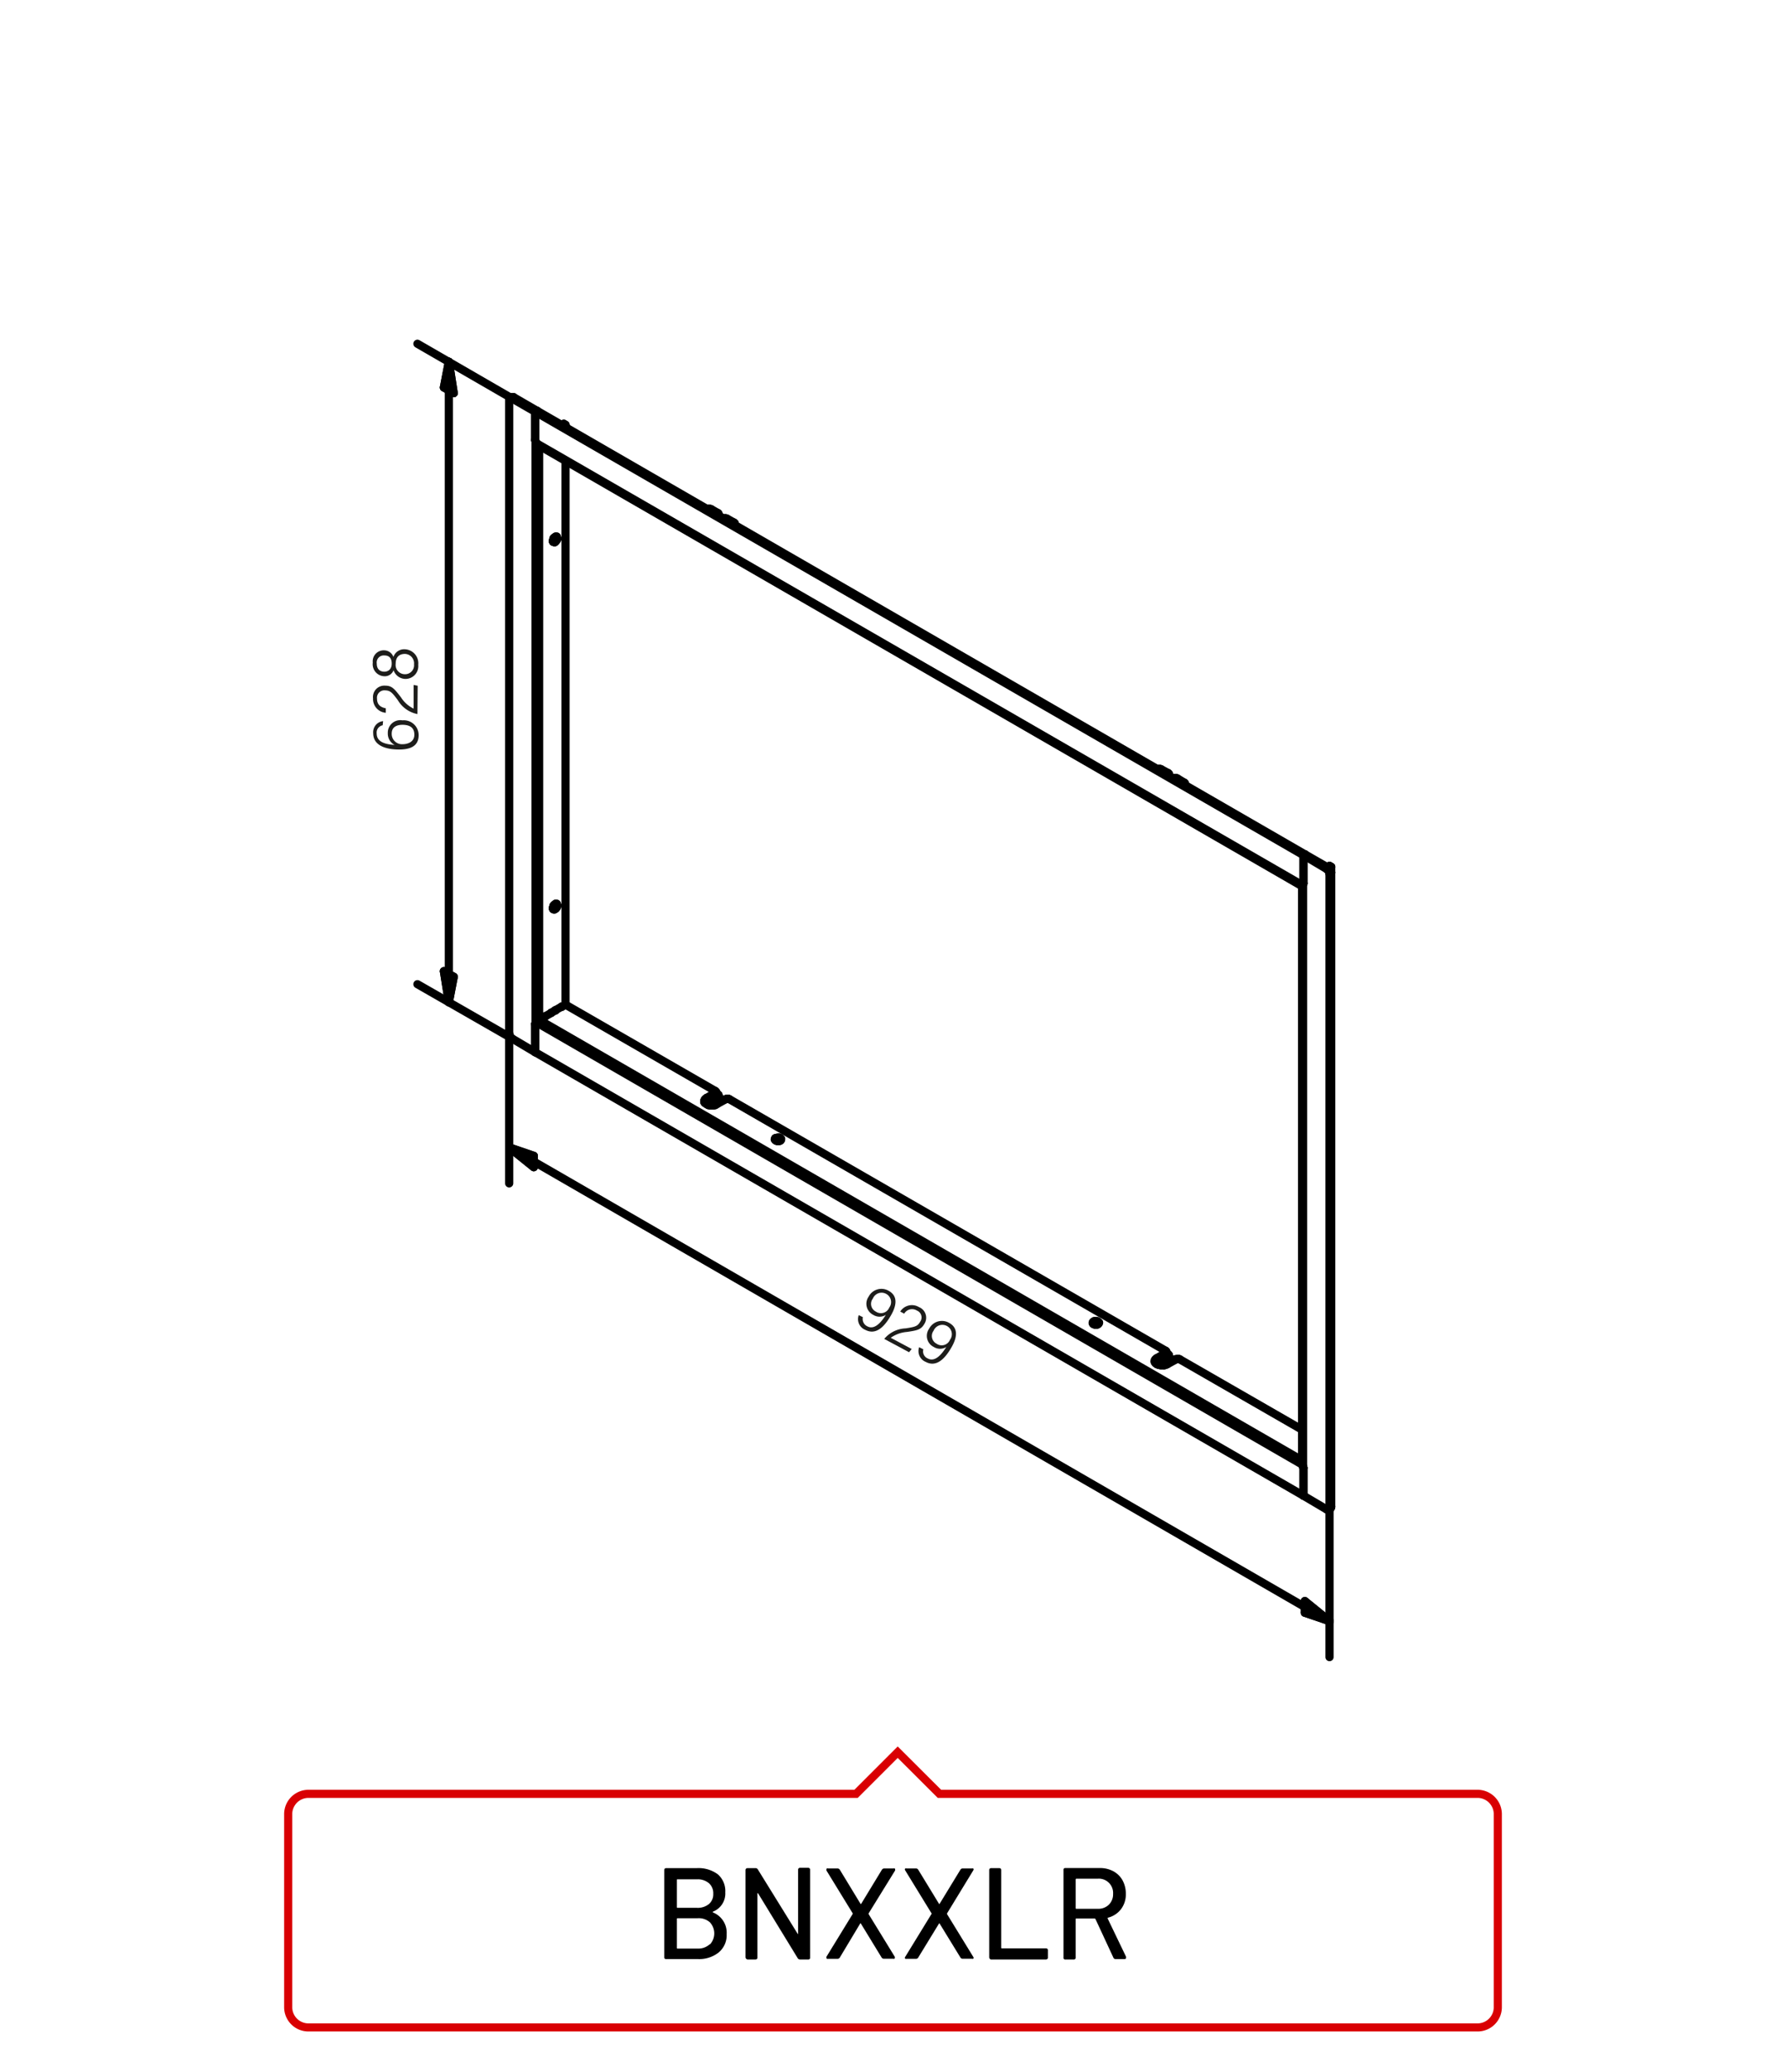 <?xml version="1.0"?>
<svg xmlns="http://www.w3.org/2000/svg" viewBox="0 0 220 255" width="300" height="348"><defs><style>.cls-1{fill:#1d1d1b;}.cls-2,.cls-4{fill:none;}.cls-2{stroke:#000;stroke-linecap:round;stroke-linejoin:round;stroke-width:1.01px;}.cls-3{fill-rule:evenodd;}.cls-4{stroke:#d90003;}</style></defs><title>bnxxlr</title><g id="BNKXXL"><g id="bnxxlr"><path class="cls-1" d="M47.14,89.23a.91.91,0,0,0-.74,1c0,1,.92,1.34,2.21,1.42a1.57,1.57,0,0,1-.84-1.46,1.54,1.54,0,0,1,1.8-1.57,1.83,1.83,0,0,1,2,1.83c0,1.46-1.2,1.82-2.72,1.76s-2.88-.58-2.88-2a1.37,1.37,0,0,1,1.22-1.49Zm2.47-.06c-.64,0-1.36.2-1.36,1.09a1.27,1.27,0,0,0,1.37,1.3c.44,0,1.42-.18,1.42-1.17S50.33,89.19,49.61,89.17Z"/><path class="cls-1" d="M51.42,87.85h0A3.61,3.61,0,0,1,49,86.13c-.7-.93-.91-1.18-1.56-1.2a.91.91,0,0,0-1,1c0,.7.35,1.06,1.08,1.21v.55a1.7,1.7,0,0,1-1.57-1.78,1.4,1.4,0,0,1,1.5-1.56c.83,0,1.13.39,1.93,1.42a3.83,3.83,0,0,0,1.57,1.41V84.26l.5.1Z"/><path class="cls-1" d="M49.9,83.52a1.57,1.57,0,0,1-1.42-1.07,1.15,1.15,0,0,1-1.15.74,1.48,1.48,0,0,1-1.41-1.68A1.35,1.35,0,0,1,47.33,80a1.22,1.22,0,0,1,1.13.81,1.4,1.4,0,0,1,1.43-.94,1.73,1.73,0,0,1,1.63,1.91A1.58,1.58,0,0,1,49.9,83.52Zm-2.58-.89c.49,0,.93-.28.93-1s-.36-1-.9-1a.87.87,0,0,0-.94,1C46.41,82.31,46.79,82.61,47.32,82.63Zm2.56-2.19c-.74,0-1.14.43-1.14,1.21a1.14,1.14,0,0,0,1.14,1.29A1.1,1.1,0,0,0,51,81.73,1.16,1.16,0,0,0,49.88,80.44Z"/><path class="cls-1" d="M106.29,162.13a1,1,0,0,0,.55,1.13c1,.54,1.9-.82,2.28-1.41a1.47,1.47,0,0,1-1.55,0,1.53,1.53,0,0,1-.57-2.25,1.77,1.77,0,0,1,2.44-.73c1.13.6,1.06,1.72.33,3s-1.79,2.56-3.19,1.82a1.42,1.42,0,0,1-.8-1.81Zm1.23-2.29a1.06,1.06,0,0,0,.36,1.6,1.11,1.11,0,0,0,1.66-.49,1.14,1.14,0,0,0-.37-1.68A1.16,1.16,0,0,0,107.52,159.84Z"/><path class="cls-1" d="M108.92,164.81l0,0a3.6,3.6,0,0,1,2.64-1.3c1.15-.18,1.47-.25,1.79-.82a.91.91,0,0,0-.4-1.37,1.12,1.12,0,0,0-1.57.38l-.49-.26a1.7,1.7,0,0,1,2.31-.55,1.41,1.41,0,0,1,.67,2.06c-.41.72-.87.81-2.15,1a4,4,0,0,0-2,.72l2.58,1.38-.32.4Z"/><path class="cls-1" d="M113.74,166.09a.94.94,0,0,0,.55,1.13c1,.54,1.89-.82,2.28-1.42a1.45,1.45,0,0,1-1.55,0,1.52,1.52,0,0,1-.57-2.25,1.77,1.77,0,0,1,2.44-.73c1.13.6,1.06,1.72.33,3s-1.8,2.56-3.19,1.82a1.44,1.44,0,0,1-.81-1.81ZM115,163.8a1.07,1.07,0,0,0,.37,1.6,1.1,1.1,0,0,0,1.65-.49,1.14,1.14,0,0,0-.36-1.68A1.17,1.17,0,0,0,115,163.8Z"/><line class="cls-2" x1="69.18" y1="123.9" x2="69.18" y2="123.9"/><line class="cls-2" x1="67.88" y1="124.64" x2="67.88" y2="124.64"/><line class="cls-2" x1="68.44" y1="124.33" x2="68.4" y2="124.33"/><line class="cls-2" x1="67.14" y1="125.12" x2="67.09" y2="125.07"/><line class="cls-2" x1="88.11" y1="134.75" x2="88.2" y2="134.71"/><line class="cls-2" x1="88.2" y1="134.71" x2="88.2" y2="134.63"/><line class="cls-2" x1="88.11" y1="134.75" x2="87.02" y2="135.4"/><line class="cls-2" x1="87.02" y1="135.4" x2="86.89" y2="135.49"/><line class="cls-2" x1="86.89" y1="135.49" x2="86.76" y2="135.67"/><line class="cls-2" x1="89.41" y1="135.28" x2="89.54" y2="135.23"/><line class="cls-2" x1="89.54" y1="135.23" x2="89.72" y2="135.23"/><line class="cls-2" x1="89.72" y1="135.23" x2="89.84" y2="135.28"/><line class="cls-2" x1="89.41" y1="135.28" x2="88.32" y2="135.88"/><line class="cls-2" x1="88.11" y1="134.27" x2="88.2" y2="134.36"/><line class="cls-2" x1="88.2" y1="134.36" x2="88.2" y2="134.45"/><line class="cls-2" x1="88.2" y1="134.45" x2="88.11" y2="134.49"/><line class="cls-2" x1="88.11" y1="134.49" x2="88.11" y2="134.75"/><line class="cls-2" x1="87.02" y1="135.14" x2="88.11" y2="134.49"/><line class="cls-2" x1="87.02" y1="135.14" x2="87.02" y2="135.4"/><line class="cls-2" x1="88.32" y1="135.88" x2="88.11" y2="136.01"/><line class="cls-2" x1="88.11" y1="136.01" x2="87.8" y2="136.06"/><line class="cls-2" x1="87.8" y1="136.06" x2="87.55" y2="136.06"/><line class="cls-2" x1="87.55" y1="136.06" x2="87.24" y2="136.01"/><line class="cls-2" x1="87.24" y1="136.01" x2="87.02" y2="135.88"/><line class="cls-2" x1="87.02" y1="135.88" x2="86.85" y2="135.76"/><line class="cls-2" x1="86.85" y1="135.76" x2="86.76" y2="135.62"/><line class="cls-2" x1="86.76" y1="135.62" x2="86.76" y2="135.45"/><line class="cls-2" x1="86.76" y1="135.45" x2="86.85" y2="135.28"/><line class="cls-2" x1="86.85" y1="135.28" x2="87.02" y2="135.14"/><line class="cls-2" x1="88.2" y1="134.41" x2="88.2" y2="134.63"/><line class="cls-2" x1="143.59" y1="166.79" x2="143.63" y2="166.75"/><line class="cls-2" x1="143.63" y1="166.75" x2="143.67" y2="166.67"/><line class="cls-2" x1="144.89" y1="167.32" x2="145.02" y2="167.27"/><line class="cls-2" x1="145.02" y1="167.27" x2="145.19" y2="167.27"/><line class="cls-2" x1="145.19" y1="167.27" x2="145.32" y2="167.32"/><line class="cls-2" x1="143.59" y1="166.27" x2="143.67" y2="166.36"/><line class="cls-2" x1="143.67" y1="166.36" x2="143.67" y2="166.45"/><line class="cls-2" x1="143.67" y1="166.45" x2="143.59" y2="166.53"/><line class="cls-2" x1="143.59" y1="166.53" x2="143.59" y2="166.79"/><line class="cls-2" x1="143.67" y1="166.41" x2="143.67" y2="166.67"/><line class="cls-2" x1="143.59" y1="166.79" x2="142.5" y2="167.4"/><line class="cls-2" x1="142.5" y1="167.4" x2="142.33" y2="167.54"/><line class="cls-2" x1="142.33" y1="167.54" x2="142.24" y2="167.66"/><line class="cls-2" x1="144.89" y1="167.32" x2="143.8" y2="167.92"/><line class="cls-2" x1="143.8" y1="167.92" x2="143.59" y2="168.01"/><line class="cls-2" x1="143.59" y1="168.01" x2="143.28" y2="168.05"/><line class="cls-2" x1="143.28" y1="168.05" x2="143.02" y2="168.05"/><line class="cls-2" x1="143.02" y1="168.05" x2="142.72" y2="168.01"/><line class="cls-2" x1="142.72" y1="168.01" x2="142.5" y2="167.92"/><line class="cls-2" x1="142.5" y1="167.92" x2="142.33" y2="167.79"/><line class="cls-2" x1="142.33" y1="167.79" x2="142.24" y2="167.62"/><line class="cls-2" x1="142.24" y1="167.62" x2="142.24" y2="167.45"/><line class="cls-2" x1="142.24" y1="167.45" x2="142.33" y2="167.32"/><line class="cls-2" x1="142.33" y1="167.32" x2="142.5" y2="167.18"/><line class="cls-2" x1="142.5" y1="167.18" x2="143.59" y2="166.53"/><line class="cls-2" x1="142.5" y1="167.18" x2="142.5" y2="167.4"/><line class="cls-2" x1="135.29" y1="162.98" x2="135.16" y2="162.89"/><line class="cls-2" x1="135.16" y1="162.89" x2="134.99" y2="162.89"/><line class="cls-2" x1="134.99" y1="162.89" x2="134.82" y2="162.89"/><line class="cls-2" x1="134.82" y1="162.89" x2="134.68" y2="162.98"/><line class="cls-2" x1="135.25" y1="162.98" x2="135.12" y2="163.06"/><line class="cls-2" x1="135.12" y1="163.06" x2="134.9" y2="163.06"/><line class="cls-2" x1="134.9" y1="163.06" x2="134.78" y2="163.01"/><line class="cls-2" x1="134.78" y1="163.01" x2="134.64" y2="162.93"/><line class="cls-2" x1="134.64" y1="162.93" x2="134.6" y2="162.84"/><line class="cls-2" x1="134.6" y1="162.84" x2="134.64" y2="162.72"/><line class="cls-2" x1="134.64" y1="162.72" x2="134.78" y2="162.62"/><line class="cls-2" x1="134.78" y1="162.62" x2="134.95" y2="162.62"/><line class="cls-2" x1="134.95" y1="162.62" x2="135.16" y2="162.62"/><line class="cls-2" x1="135.16" y1="162.62" x2="135.29" y2="162.72"/><line class="cls-2" x1="135.29" y1="162.72" x2="135.38" y2="162.8"/><line class="cls-2" x1="135.38" y1="162.8" x2="135.34" y2="162.89"/><line class="cls-2" x1="135.34" y1="162.89" x2="135.25" y2="162.98"/><line class="cls-2" x1="96.14" y1="140.35" x2="96" y2="140.27"/><line class="cls-2" x1="96" y1="140.27" x2="95.83" y2="140.27"/><line class="cls-2" x1="95.83" y1="140.27" x2="95.66" y2="140.27"/><line class="cls-2" x1="95.66" y1="140.27" x2="95.53" y2="140.35"/><line class="cls-2" x1="96.1" y1="140.4" x2="95.97" y2="140.44"/><line class="cls-2" x1="95.97" y1="140.44" x2="95.75" y2="140.44"/><line class="cls-2" x1="95.75" y1="140.44" x2="95.62" y2="140.4"/><line class="cls-2" x1="95.62" y1="140.4" x2="95.49" y2="140.31"/><line class="cls-2" x1="95.49" y1="140.31" x2="95.44" y2="140.23"/><line class="cls-2" x1="95.44" y1="140.23" x2="95.49" y2="140.09"/><line class="cls-2" x1="95.49" y1="140.09" x2="95.62" y2="140.05"/><line class="cls-2" x1="95.62" y1="140.05" x2="95.83" y2="140.01"/><line class="cls-2" x1="95.83" y1="140.01" x2="96" y2="140.01"/><line class="cls-2" x1="96" y1="140.01" x2="96.14" y2="140.09"/><line class="cls-2" x1="96.14" y1="140.09" x2="96.22" y2="140.18"/><line class="cls-2" x1="96.22" y1="140.18" x2="96.19" y2="140.31"/><line class="cls-2" x1="96.19" y1="140.31" x2="96.1" y2="140.4"/><line class="cls-2" x1="67.88" y1="124.64" x2="68.44" y2="124.33"/><line class="cls-2" x1="66.71" y1="125.34" x2="67.14" y2="125.12"/><line class="cls-2" x1="145.32" y1="167.32" x2="160.39" y2="175.99"/><line class="cls-2" x1="89.84" y1="135.28" x2="143.59" y2="166.27"/><line class="cls-2" x1="69.66" y1="123.64" x2="88.11" y2="134.27"/><line class="cls-2" x1="69.18" y1="123.9" x2="69.66" y2="123.64"/><line class="cls-2" x1="66.41" y1="125.51" x2="160.39" y2="179.77"/><line class="cls-2" x1="66.1" y1="125.68" x2="66.05" y2="125.81"/><line class="cls-2" x1="160.43" y1="180.3" x2="66.05" y2="125.81"/><line class="cls-2" x1="160.43" y1="180.3" x2="160.43" y2="180.16"/><line class="cls-2" x1="160.43" y1="180.25" x2="160.43" y2="180.3"/><line class="cls-2" x1="65.93" y1="126.02" x2="66.05" y2="125.81"/><line class="cls-2" x1="160.43" y1="180.3" x2="160.56" y2="180.69"/><line class="cls-2" x1="160.56" y1="180.69" x2="160.56" y2="184.12"/><line class="cls-2" x1="160.56" y1="184.12" x2="65.93" y2="129.5"/><line class="cls-2" x1="65.93" y1="129.5" x2="65.93" y2="126.02"/><line class="cls-2" x1="160.43" y1="109.01" x2="160.43" y2="108.93"/><line class="cls-2" x1="160.43" y1="108.93" x2="160.43" y2="108.93"/><line class="cls-2" x1="66.05" y1="54.48" x2="160.43" y2="108.93"/><line class="cls-2" x1="66.05" y1="54.48" x2="66.1" y2="54.57"/><line class="cls-2" x1="160.39" y1="109.05" x2="66.19" y2="54.66"/><line class="cls-2" x1="160.56" y1="108.71" x2="160.43" y2="108.93"/><line class="cls-2" x1="160.77" y1="105.14" x2="66.14" y2="50.49"/><line class="cls-2" x1="66.05" y1="54.48" x2="65.93" y2="54.09"/><line class="cls-2" x1="65.93" y1="54.09" x2="65.93" y2="50.62"/><line class="cls-2" x1="66.14" y1="50.49" x2="65.93" y2="50.62"/><line class="cls-2" x1="65.93" y1="50.62" x2="160.56" y2="105.23"/><line class="cls-2" x1="160.77" y1="105.14" x2="160.56" y2="105.23"/><line class="cls-2" x1="160.56" y1="105.23" x2="160.56" y2="108.71"/><line class="cls-2" x1="143.89" y1="166.7" x2="143.98" y2="166.79"/><line class="cls-2" x1="143.98" y1="166.79" x2="143.98" y2="166.88"/><line class="cls-2" x1="143.98" y1="166.88" x2="143.89" y2="166.97"/><line class="cls-2" x1="143.89" y1="166.97" x2="143.89" y2="167.23"/><line class="cls-2" x1="143.89" y1="167.23" x2="143.93" y2="167.14"/><line class="cls-2" x1="143.93" y1="167.14" x2="143.98" y2="167.1"/><line class="cls-2" x1="144.58" y1="167.35" x2="144.72" y2="167.32"/><line class="cls-2" x1="144.72" y1="167.32" x2="144.84" y2="167.32"/><line class="cls-2" x1="143.98" y1="167.1" x2="143.98" y2="166.84"/><line class="cls-2" x1="143.67" y1="166.58" x2="143.89" y2="166.7"/><line class="cls-2" x1="142.81" y1="167.83" x2="143.89" y2="167.23"/><line class="cls-2" x1="142.72" y1="167.92" x2="142.81" y2="167.83"/><line class="cls-2" x1="143.5" y1="168.01" x2="144.58" y2="167.35"/><line class="cls-2" x1="142.81" y1="167.57" x2="142.67" y2="167.71"/><line class="cls-2" x1="142.67" y1="167.71" x2="142.63" y2="167.79"/><line class="cls-2" x1="142.63" y1="167.79" x2="142.67" y2="167.92"/><line class="cls-2" x1="142.67" y1="167.92" x2="142.81" y2="168.01"/><line class="cls-2" x1="142.81" y1="168.01" x2="142.98" y2="168.05"/><line class="cls-2" x1="143.32" y1="168.05" x2="143.42" y2="168.05"/><line class="cls-2" x1="143.42" y1="168.05" x2="143.5" y2="168.01"/><line class="cls-2" x1="142.81" y1="167.83" x2="142.81" y2="167.57"/><line class="cls-2" x1="143.89" y1="166.97" x2="142.81" y2="167.57"/><line class="cls-2" x1="88.42" y1="134.67" x2="88.5" y2="134.75"/><line class="cls-2" x1="88.5" y1="134.75" x2="88.5" y2="134.84"/><line class="cls-2" x1="88.5" y1="134.84" x2="88.42" y2="134.92"/><line class="cls-2" x1="88.42" y1="134.92" x2="88.42" y2="135.19"/><line class="cls-2" x1="88.42" y1="135.19" x2="88.5" y2="135.14"/><line class="cls-2" x1="88.5" y1="135.14" x2="88.5" y2="135.06"/><line class="cls-2" x1="89.1" y1="135.36" x2="89.24" y2="135.32"/><line class="cls-2" x1="89.24" y1="135.32" x2="89.37" y2="135.28"/><line class="cls-2" x1="88.5" y1="135.06" x2="88.5" y2="134.8"/><line class="cls-2" x1="88.2" y1="134.58" x2="88.42" y2="134.67"/><line class="cls-2" x1="87.33" y1="135.84" x2="88.42" y2="135.19"/><line class="cls-2" x1="87.24" y1="135.88" x2="87.33" y2="135.84"/><line class="cls-2" x1="88.02" y1="135.97" x2="89.1" y2="135.36"/><line class="cls-2" x1="87.33" y1="135.58" x2="87.19" y2="135.67"/><line class="cls-2" x1="87.19" y1="135.67" x2="87.19" y2="135.79"/><line class="cls-2" x1="87.19" y1="135.79" x2="87.24" y2="135.88"/><line class="cls-2" x1="87.24" y1="135.88" x2="87.33" y2="135.97"/><line class="cls-2" x1="87.33" y1="135.97" x2="87.5" y2="136.06"/><line class="cls-2" x1="87.85" y1="136.06" x2="87.94" y2="136.01"/><line class="cls-2" x1="87.94" y1="136.01" x2="88.02" y2="135.97"/><line class="cls-2" x1="87.33" y1="135.84" x2="87.33" y2="135.58"/><line class="cls-2" x1="88.42" y1="134.92" x2="87.33" y2="135.58"/><line class="cls-2" x1="89.1" y1="63.77" x2="89.28" y2="63.73"/><line class="cls-2" x1="89.28" y1="63.73" x2="89.41" y2="63.73"/><line class="cls-2" x1="89.41" y1="63.73" x2="89.54" y2="63.77"/><line class="cls-2" x1="88.42" y1="63.08" x2="88.5" y2="63.16"/><line class="cls-2" x1="88.5" y1="63.16" x2="88.5" y2="63.25"/><line class="cls-2" x1="88.5" y1="63.25" x2="88.42" y2="63.34"/><line class="cls-2" x1="87.15" y1="62.6" x2="87.28" y2="62.56"/><line class="cls-2" x1="87.28" y1="62.56" x2="87.41" y2="62.56"/><line class="cls-2" x1="87.41" y1="62.56" x2="87.58" y2="62.6"/><line class="cls-2" x1="90.4" y1="64.25" x2="90.5" y2="64.34"/><line class="cls-2" x1="90.5" y1="64.34" x2="90.5" y2="64.42"/><line class="cls-2" x1="90.5" y1="64.42" x2="90.4" y2="64.51"/><line class="cls-2" x1="90.5" y1="64.38" x2="90.5" y2="64.56"/><line class="cls-2" x1="88.5" y1="63.21" x2="88.5" y2="63.38"/><line class="cls-2" x1="89.54" y1="63.77" x2="90.4" y2="64.25"/><line class="cls-2" x1="87.58" y1="62.6" x2="88.42" y2="63.08"/><line class="cls-2" x1="144.58" y1="95.77" x2="144.72" y2="95.73"/><line class="cls-2" x1="144.72" y1="95.73" x2="144.89" y2="95.73"/><line class="cls-2" x1="144.89" y1="95.73" x2="145.02" y2="95.77"/><line class="cls-2" x1="143.89" y1="95.11" x2="143.98" y2="95.2"/><line class="cls-2" x1="143.98" y1="95.2" x2="143.98" y2="95.3"/><line class="cls-2" x1="143.98" y1="95.3" x2="143.89" y2="95.38"/><line class="cls-2" x1="142.59" y1="94.64" x2="142.76" y2="94.6"/><line class="cls-2" x1="142.76" y1="94.6" x2="142.89" y2="94.6"/><line class="cls-2" x1="142.89" y1="94.6" x2="143.02" y2="94.64"/><line class="cls-2" x1="145.88" y1="96.29" x2="145.93" y2="96.34"/><line class="cls-2" x1="145.93" y1="96.34" x2="145.93" y2="96.46"/><line class="cls-2" x1="145.93" y1="96.46" x2="145.88" y2="96.51"/><line class="cls-2" x1="145.97" y1="96.38" x2="145.97" y2="96.6"/><line class="cls-2" x1="143.98" y1="95.25" x2="143.98" y2="95.42"/><line class="cls-2" x1="145.02" y1="95.77" x2="145.88" y2="96.29"/><line class="cls-2" x1="143.02" y1="94.64" x2="143.89" y2="95.11"/><line class="cls-2" x1="163.98" y1="107.36" x2="163.98" y2="106.67"/><line class="cls-2" x1="163.98" y1="106.67" x2="163.69" y2="106.84"/><line class="cls-2" x1="163.77" y1="106.54" x2="163.47" y2="106.71"/><line class="cls-2" x1="163.77" y1="106.54" x2="163.98" y2="106.67"/><line class="cls-2" x1="163.42" y1="106.93" x2="163.55" y2="107.01"/><line class="cls-2" x1="163.55" y1="107.01" x2="163.64" y2="107.15"/><line class="cls-2" x1="163.64" y1="107.15" x2="163.73" y2="107.32"/><line class="cls-2" x1="163.73" y1="107.32" x2="163.77" y2="107.49"/><line class="cls-2" x1="163.77" y1="107.49" x2="163.98" y2="107.36"/><line class="cls-2" x1="163.98" y1="107.36" x2="163.95" y2="107.19"/><line class="cls-2" x1="163.95" y1="107.19" x2="163.9" y2="107.01"/><line class="cls-2" x1="163.9" y1="107.01" x2="163.77" y2="106.88"/><line class="cls-2" x1="163.77" y1="106.88" x2="163.64" y2="106.79"/><line class="cls-2" x1="163.64" y1="106.79" x2="163.42" y2="106.93"/><line class="cls-2" x1="163.9" y1="185.68" x2="163.95" y2="185.59"/><line class="cls-2" x1="163.95" y1="185.59" x2="163.98" y2="185.47"/><line class="cls-2" x1="163.77" y1="185.59" x2="163.73" y2="185.72"/><line class="cls-2" x1="163.73" y1="185.72" x2="163.64" y2="185.81"/><line class="cls-2" x1="163.64" y1="185.81" x2="163.55" y2="185.85"/><line class="cls-2" x1="163.55" y1="185.85" x2="163.42" y2="185.81"/><line class="cls-2" x1="163.98" y1="185.47" x2="163.77" y2="185.59"/><line class="cls-2" x1="163.9" y1="185.68" x2="163.64" y2="185.81"/><line class="cls-2" x1="163.64" y1="106.79" x2="160.77" y2="105.14"/><line class="cls-2" x1="160.56" y1="105.23" x2="163.42" y2="106.93"/><line class="cls-2" x1="163.98" y1="185.47" x2="163.98" y2="107.36"/><line class="cls-2" x1="163.42" y1="185.81" x2="160.56" y2="184.12"/><line class="cls-2" x1="163.77" y1="107.49" x2="163.77" y2="185.59"/><line class="cls-2" x1="160.77" y1="105.14" x2="160.56" y2="105.23"/><line class="cls-2" x1="160.56" y1="105.23" x2="160.56" y2="108.71"/><line class="cls-2" x1="160.56" y1="108.71" x2="160.51" y2="108.79"/><line class="cls-2" x1="160.51" y1="108.79" x2="160.51" y2="180.52"/><line class="cls-2" x1="160.39" y1="109.05" x2="160.39" y2="180.04"/><line class="cls-2" x1="160.51" y1="180.52" x2="160.56" y2="180.69"/><line class="cls-2" x1="160.56" y1="180.69" x2="160.56" y2="184.12"/><line class="cls-2" x1="68.1" y1="66.55" x2="68.22" y2="66.46"/><line class="cls-2" x1="68.22" y1="66.46" x2="68.36" y2="66.34"/><line class="cls-2" x1="68.36" y1="66.34" x2="68.4" y2="66.16"/><line class="cls-2" x1="68.4" y1="66.16" x2="68.44" y2="66.03"/><line class="cls-2" x1="68.36" y1="66.68" x2="68.27" y2="66.68"/><line class="cls-2" x1="68.27" y1="66.68" x2="68.14" y2="66.64"/><line class="cls-2" x1="68.14" y1="66.64" x2="68.1" y2="66.55"/><line class="cls-2" x1="68.1" y1="66.55" x2="68.14" y2="66.37"/><line class="cls-2" x1="68.14" y1="66.37" x2="68.18" y2="66.2"/><line class="cls-2" x1="68.18" y1="66.2" x2="68.31" y2="66.08"/><line class="cls-2" x1="68.31" y1="66.08" x2="68.44" y2="65.99"/><line class="cls-2" x1="68.44" y1="65.99" x2="68.58" y2="65.99"/><line class="cls-2" x1="68.58" y1="65.99" x2="68.61" y2="66.08"/><line class="cls-2" x1="68.61" y1="66.08" x2="68.66" y2="66.25"/><line class="cls-2" x1="68.66" y1="66.25" x2="68.61" y2="66.37"/><line class="cls-2" x1="68.61" y1="66.37" x2="68.49" y2="66.55"/><line class="cls-2" x1="68.49" y1="66.55" x2="68.36" y2="66.68"/><line class="cls-2" x1="68.1" y1="111.79" x2="68.22" y2="111.7"/><line class="cls-2" x1="68.22" y1="111.7" x2="68.36" y2="111.53"/><line class="cls-2" x1="68.36" y1="111.53" x2="68.4" y2="111.4"/><line class="cls-2" x1="68.4" y1="111.4" x2="68.44" y2="111.22"/><line class="cls-2" x1="68.36" y1="111.88" x2="68.27" y2="111.92"/><line class="cls-2" x1="68.27" y1="111.92" x2="68.14" y2="111.88"/><line class="cls-2" x1="68.14" y1="111.88" x2="68.1" y2="111.75"/><line class="cls-2" x1="68.1" y1="111.75" x2="68.14" y2="111.61"/><line class="cls-2" x1="68.14" y1="111.61" x2="68.18" y2="111.44"/><line class="cls-2" x1="68.18" y1="111.44" x2="68.31" y2="111.31"/><line class="cls-2" x1="68.31" y1="111.31" x2="68.44" y2="111.22"/><line class="cls-2" x1="68.44" y1="111.22" x2="68.58" y2="111.22"/><line class="cls-2" x1="68.58" y1="111.22" x2="68.61" y2="111.31"/><line class="cls-2" x1="68.61" y1="111.31" x2="68.66" y2="111.44"/><line class="cls-2" x1="68.66" y1="111.44" x2="68.61" y2="111.61"/><line class="cls-2" x1="68.61" y1="111.61" x2="68.49" y2="111.79"/><line class="cls-2" x1="68.49" y1="111.79" x2="68.36" y2="111.88"/><line class="cls-2" x1="69.45" y1="52.09" x2="69.18" y2="52.27"/><line class="cls-2" x1="69.66" y1="52.23" x2="69.4" y2="52.35"/><line class="cls-2" x1="69.66" y1="52.23" x2="69.45" y2="52.09"/><line class="cls-2" x1="66.62" y1="125.38" x2="66.84" y2="125.25"/><line class="cls-2" x1="66.41" y1="54.79" x2="66.41" y2="125.51"/><line class="cls-2" x1="65.97" y1="125.94" x2="65.97" y2="54.23"/><line class="cls-2" x1="69.66" y1="52.23" x2="69.66" y2="52.52"/><line class="cls-2" x1="69.66" y1="56.65" x2="69.66" y2="123.64"/><line class="cls-2" x1="68.4" y1="124.38" x2="68.4" y2="124.33"/><line class="cls-2" x1="68.4" y1="124.33" x2="69.23" y2="123.86"/><line class="cls-2" x1="69.23" y1="123.86" x2="69.23" y2="123.9"/><line class="cls-2" x1="67.09" y1="125.12" x2="67.09" y2="125.12"/><line class="cls-2" x1="67.09" y1="125.12" x2="67.93" y2="124.64"/><line class="cls-2" x1="67.93" y1="124.64" x2="67.93" y2="124.64"/><line class="cls-2" x1="63.06" y1="127.8" x2="62.93" y2="127.72"/><line class="cls-2" x1="62.93" y1="127.72" x2="62.8" y2="127.59"/><line class="cls-2" x1="62.8" y1="127.59" x2="62.76" y2="127.42"/><line class="cls-2" x1="62.76" y1="127.42" x2="62.72" y2="127.24"/><line class="cls-2" x1="63.28" y1="48.83" x2="63.15" y2="48.8"/><line class="cls-2" x1="63.15" y1="48.8" x2="63.01" y2="48.8"/><line class="cls-2" x1="62.72" y1="49.14" x2="62.76" y2="49.01"/><line class="cls-2" x1="62.76" y1="49.01" x2="62.8" y2="48.92"/><line class="cls-2" x1="62.8" y1="48.92" x2="62.93" y2="48.92"/><line class="cls-2" x1="62.93" y1="48.92" x2="63.06" y2="48.97"/><line class="cls-2" x1="63.06" y1="48.97" x2="63.28" y2="48.83"/><line class="cls-2" x1="63.01" y1="48.8" x2="62.8" y2="48.92"/><line class="cls-2" x1="65.93" y1="129.5" x2="63.06" y2="127.8"/><line class="cls-2" x1="66.14" y1="50.49" x2="63.28" y2="48.83"/><line class="cls-2" x1="63.06" y1="48.97" x2="65.93" y2="50.62"/><line class="cls-2" x1="62.72" y1="127.24" x2="62.72" y2="49.14"/><line class="cls-2" x1="65.93" y1="50.62" x2="66.14" y2="50.49"/><line class="cls-2" x1="65.97" y1="54.23" x2="65.93" y2="54.09"/><line class="cls-2" x1="65.93" y1="54.09" x2="65.93" y2="50.62"/><line class="cls-2" x1="65.93" y1="129.5" x2="65.93" y2="126.02"/><line class="cls-2" x1="65.93" y1="126.02" x2="65.97" y2="125.94"/><line class="cls-2" x1="65.75" y1="142.96" x2="62.72" y2="141.22"/><polygon class="cls-3" points="65.75 142.26 62.72 141.22 65.75 143.66 65.75 142.26"/><polygon class="cls-2" points="65.75 142.26 62.72 141.22 65.75 143.66 65.75 142.26"/><line class="cls-2" x1="65.75" y1="142.26" x2="62.72" y2="141.22"/><line class="cls-2" x1="62.72" y1="141.22" x2="65.75" y2="143.65"/><line class="cls-2" x1="65.75" y1="143.65" x2="65.75" y2="142.26"/><line class="cls-2" x1="160.73" y1="197.83" x2="163.77" y2="199.57"/><polygon class="cls-3" points="160.73 198.53 163.77 199.57 160.73 197.1 160.73 198.53"/><polygon class="cls-2" points="160.73 198.53 163.77 199.57 160.73 197.1 160.73 198.53"/><line class="cls-2" x1="160.73" y1="198.53" x2="163.77" y2="199.57"/><line class="cls-2" x1="163.77" y1="199.57" x2="160.73" y2="197.1"/><line class="cls-2" x1="160.73" y1="197.1" x2="160.73" y2="198.53"/><line class="cls-2" x1="65.75" y1="142.96" x2="160.73" y2="197.83"/><line class="cls-2" x1="163.77" y1="185.59" x2="163.77" y2="204"/><line class="cls-2" x1="62.72" y1="127.24" x2="62.72" y2="145.65"/><line class="cls-2" x1="55.29" y1="119.86" x2="55.29" y2="123.34"/><polygon class="cls-3" points="54.68 119.52 55.29 123.34 55.89 120.21 54.68 119.52"/><polygon class="cls-2" points="54.68 119.52 55.29 123.34 55.89 120.21 54.68 119.52"/><line class="cls-2" x1="54.68" y1="119.52" x2="55.29" y2="123.34"/><line class="cls-2" x1="55.29" y1="123.34" x2="55.89" y2="120.21"/><line class="cls-2" x1="55.89" y1="120.21" x2="54.68" y2="119.52"/><line class="cls-2" x1="55.29" y1="47.96" x2="55.29" y2="44.46"/><polygon class="cls-3" points="55.89 48.32 55.29 44.45 54.68 47.62 55.89 48.32"/><polygon class="cls-2" points="55.89 48.32 55.29 44.45 54.68 47.62 55.89 48.32"/><line class="cls-2" x1="55.89" y1="48.32" x2="55.29" y2="44.46"/><line class="cls-2" x1="55.29" y1="44.46" x2="54.68" y2="47.62"/><line class="cls-2" x1="54.68" y1="47.62" x2="55.89" y2="48.32"/><line class="cls-2" x1="55.29" y1="119.86" x2="55.29" y2="47.96"/><line class="cls-2" x1="63.06" y1="127.8" x2="51.42" y2="121.12"/><line class="cls-2" x1="63.06" y1="48.97" x2="51.42" y2="42.24"/></g></g><g id="labels"><path d="M87.83,235.45a2.69,2.69,0,0,1,1.68,2.67,2.76,2.76,0,0,1-1,2.27,3.86,3.86,0,0,1-2.55.8h-3.9a.21.21,0,0,1-.24-.24V230.23a.24.24,0,0,1,.06-.17.25.25,0,0,1,.18-.07h3.77a4,4,0,0,1,2.59.76,2.73,2.73,0,0,1,.92,2.22,2.39,2.39,0,0,1-1.52,2.38C87.78,235.39,87.78,235.42,87.83,235.45Zm-4.45-4v3.35a.07.07,0,0,0,.08.08h2.4a2.18,2.18,0,0,0,1.47-.47,1.57,1.57,0,0,0,.53-1.26,1.64,1.64,0,0,0-.53-1.3,2.13,2.13,0,0,0-1.47-.48h-2.4A.07.07,0,0,0,83.38,231.4Zm4.06,7.95a2,2,0,0,0,0-2.74,2.08,2.08,0,0,0-1.49-.5H83.46s-.08,0-.08.08v3.58a.07.07,0,0,0,.08.08H86A2.06,2.06,0,0,0,87.44,239.35Z"/><path d="M91.9,241.13a.21.21,0,0,1-.07-.18V230.23a.21.21,0,0,1,.07-.17.24.24,0,0,1,.17-.07h1a.32.32,0,0,1,.28.16l4.9,7.92s0,.05.06,0,0,0,0-.07v-7.81a.24.24,0,0,1,.06-.17.25.25,0,0,1,.18-.07h1a.25.25,0,0,1,.18.07.24.24,0,0,1,.06.17V241a.21.21,0,0,1-.24.24h-1a.32.32,0,0,1-.29-.16l-4.89-8s0,0-.07,0,0,0,0,.07l0,7.85a.21.21,0,0,1-.07.18.24.24,0,0,1-.17.06H92.07A.24.24,0,0,1,91.9,241.13Z"/><path d="M101.86,241.15a.11.11,0,0,1-.06-.1.24.24,0,0,1,0-.14l3.23-5.27a.08.08,0,0,0,0-.09l-3.23-5.27a.3.3,0,0,1,0-.14.14.14,0,0,1,.06-.11.27.27,0,0,1,.15,0h1.15a.34.34,0,0,1,.29.16l2.54,4.18c0,.06.07.06.1,0l2.54-4.18a.34.34,0,0,1,.29-.16h1.14a.33.33,0,0,1,.15,0,.13.13,0,0,1,.05.11.27.27,0,0,1,0,.14L107,235.56a.17.17,0,0,0,0,.1l3.22,5.25a.23.23,0,0,1,0,.14.1.1,0,0,1-.05.1.24.24,0,0,1-.15,0h-1.14a.32.32,0,0,1-.29-.16l-2.54-4.16c0-.06-.07-.06-.1,0L103.45,241a.32.32,0,0,1-.29.16H102A.21.21,0,0,1,101.86,241.15Z"/><path d="M111.52,241.15a.11.11,0,0,1-.06-.1.24.24,0,0,1,.05-.14l3.23-5.27a.06.06,0,0,0,0-.09l-3.23-5.27a.3.3,0,0,1-.05-.14.14.14,0,0,1,.06-.11.33.33,0,0,1,.15,0h1.15a.32.32,0,0,1,.29.16l2.55,4.18q0,.09.09,0l2.55-4.18a.32.32,0,0,1,.28-.16h1.14a.33.33,0,0,1,.15,0,.14.14,0,0,1,.06.11.3.3,0,0,1-.05.14l-3.22,5.28a.17.17,0,0,0,0,.1l3.22,5.25a.24.24,0,0,1,.05.14.11.11,0,0,1-.06.1.24.24,0,0,1-.15,0h-1.14a.3.3,0,0,1-.28-.16l-2.55-4.16q0-.09-.09,0L113.11,241a.31.31,0,0,1-.29.16h-1.15A.24.24,0,0,1,111.52,241.15Z"/><path d="M121.91,241.13a.24.24,0,0,1-.06-.18V230.23a.24.24,0,0,1,.06-.17.25.25,0,0,1,.18-.07h1a.25.25,0,0,1,.18.07.24.24,0,0,1,.06.17v9.56a.07.07,0,0,0,.08.08h5.43a.24.24,0,0,1,.17.06.21.21,0,0,1,.07.18V241a.21.21,0,0,1-.07.18.24.24,0,0,1-.17.06h-6.8A.24.24,0,0,1,121.91,241.13Z"/><path d="M137.14,241l-2.2-4.74a.12.12,0,0,0-.1-.06h-2.26c-.05,0-.08,0-.08.08V241a.21.21,0,0,1-.24.24h-1A.21.21,0,0,1,131,241V230.22a.21.21,0,0,1,.24-.24h4.22a3.43,3.43,0,0,1,1.69.4,2.83,2.83,0,0,1,1.13,1.12,3.43,3.43,0,0,1,.4,1.66,3,3,0,0,1-.59,1.88,2.9,2.9,0,0,1-1.6,1.05.07.07,0,0,0-.05.1l2.27,4.72,0,.12c0,.11-.07.16-.21.16h-1.08A.28.28,0,0,1,137.14,241Zm-4.64-9.63v3.55a.07.07,0,0,0,.08.08h2.66a1.84,1.84,0,0,0,1.35-.51,1.79,1.79,0,0,0,.52-1.33,1.76,1.76,0,0,0-1.87-1.87h-2.66C132.53,231.31,132.5,231.33,132.5,231.39Z"/><g id="Layouts"><g id="Produktseite:-V1"><g id="Group-4"><g id="Group-5"><g id="Labels-_-Pointing-_-medium" data-name="Labels-/-Pointing-/-medium"><path id="Base_label_pointing" data-name="Base label pointing" class="cls-4" d="M110.58,215.71l-5.13,5.13H38a2.5,2.5,0,0,0-2.5,2.49v23.79a2.49,2.49,0,0,0,2.5,2.49H182a2.49,2.49,0,0,0,2.5-2.49V223.33a2.5,2.5,0,0,0-2.5-2.49H115.72Z"/></g></g></g></g></g></g></svg>
